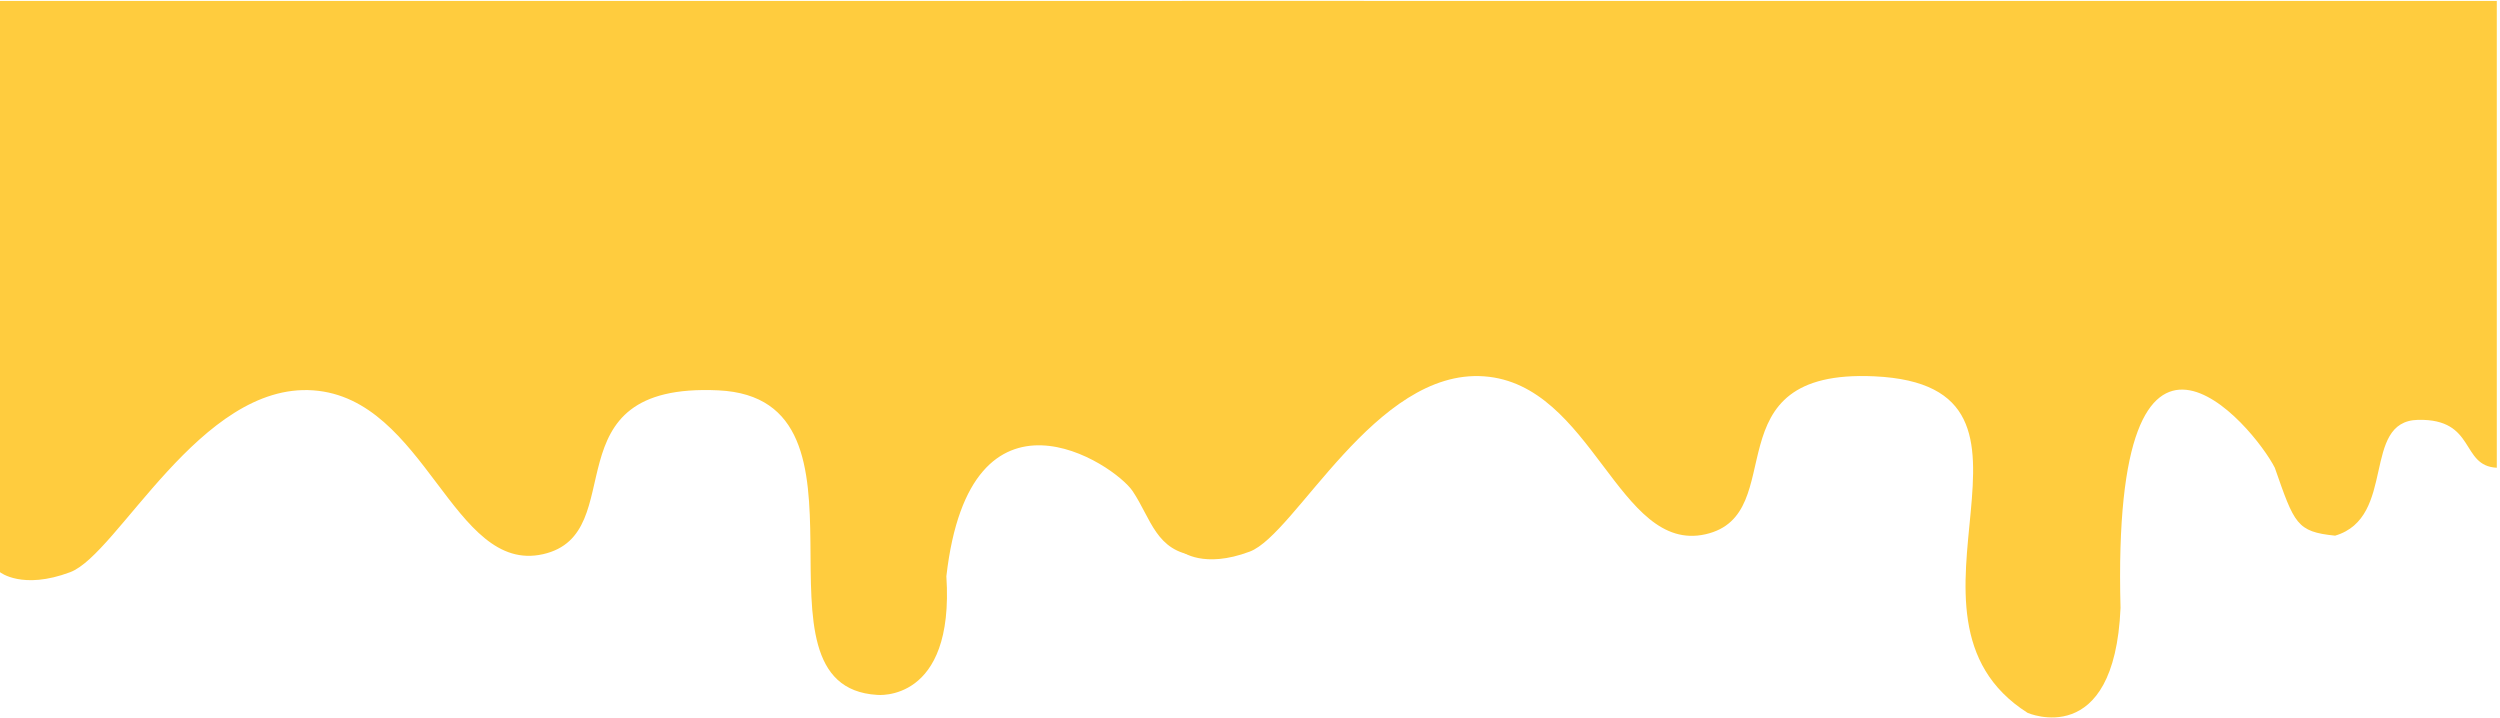 <?xml version="1.0" encoding="UTF-8"?> <svg xmlns="http://www.w3.org/2000/svg" width="696" height="200" viewBox="0 0 696 200" fill="none"><path d="M0 0.262V84.593V108.584V108.673V159.296C0 159.296 6.225 164.3 19.539 159.296C32.847 154.293 55.777 106.428 87.204 108.673C118.631 110.919 126.029 159.959 151.17 154.287C176.31 148.616 151.911 106.422 199.975 108.673C248.039 110.924 205.57 191.121 244.185 193.456C244.185 193.456 265.775 195.796 263.469 160.433C270.099 102.449 310.245 129.112 315.356 136.772C320.467 144.432 321.885 153.552 333.001 154.689C344.117 155.825 340.473 121.594 356.956 121.243C373.815 120.892 359.397 113.408 369.994 113.926L379.7 108.579V84.593V0.262H0Z" fill="#FFCC3E"></path><path d="M329.082 0.262V81.556V104.683V104.769V153.57C329.082 153.57 335.082 158.393 347.917 153.57C360.746 148.746 382.85 102.605 413.145 104.769C443.441 106.934 450.573 154.209 474.808 148.741C499.043 143.273 475.522 102.6 521.855 104.769C579.113 107.451 521.855 171.354 564.474 198.457C564.474 198.457 588.626 209.057 590.356 169.274C587.761 70.886 627.459 118.688 633.306 130.222C638.783 145.872 639.376 148.032 650.091 149.128C667.321 144.052 657.295 117.225 673.183 116.886C689.435 116.548 684.893 129.723 695.109 130.222V104.678V81.556V0.262H329.082Z" fill="#FFCC3E"></path></svg> 